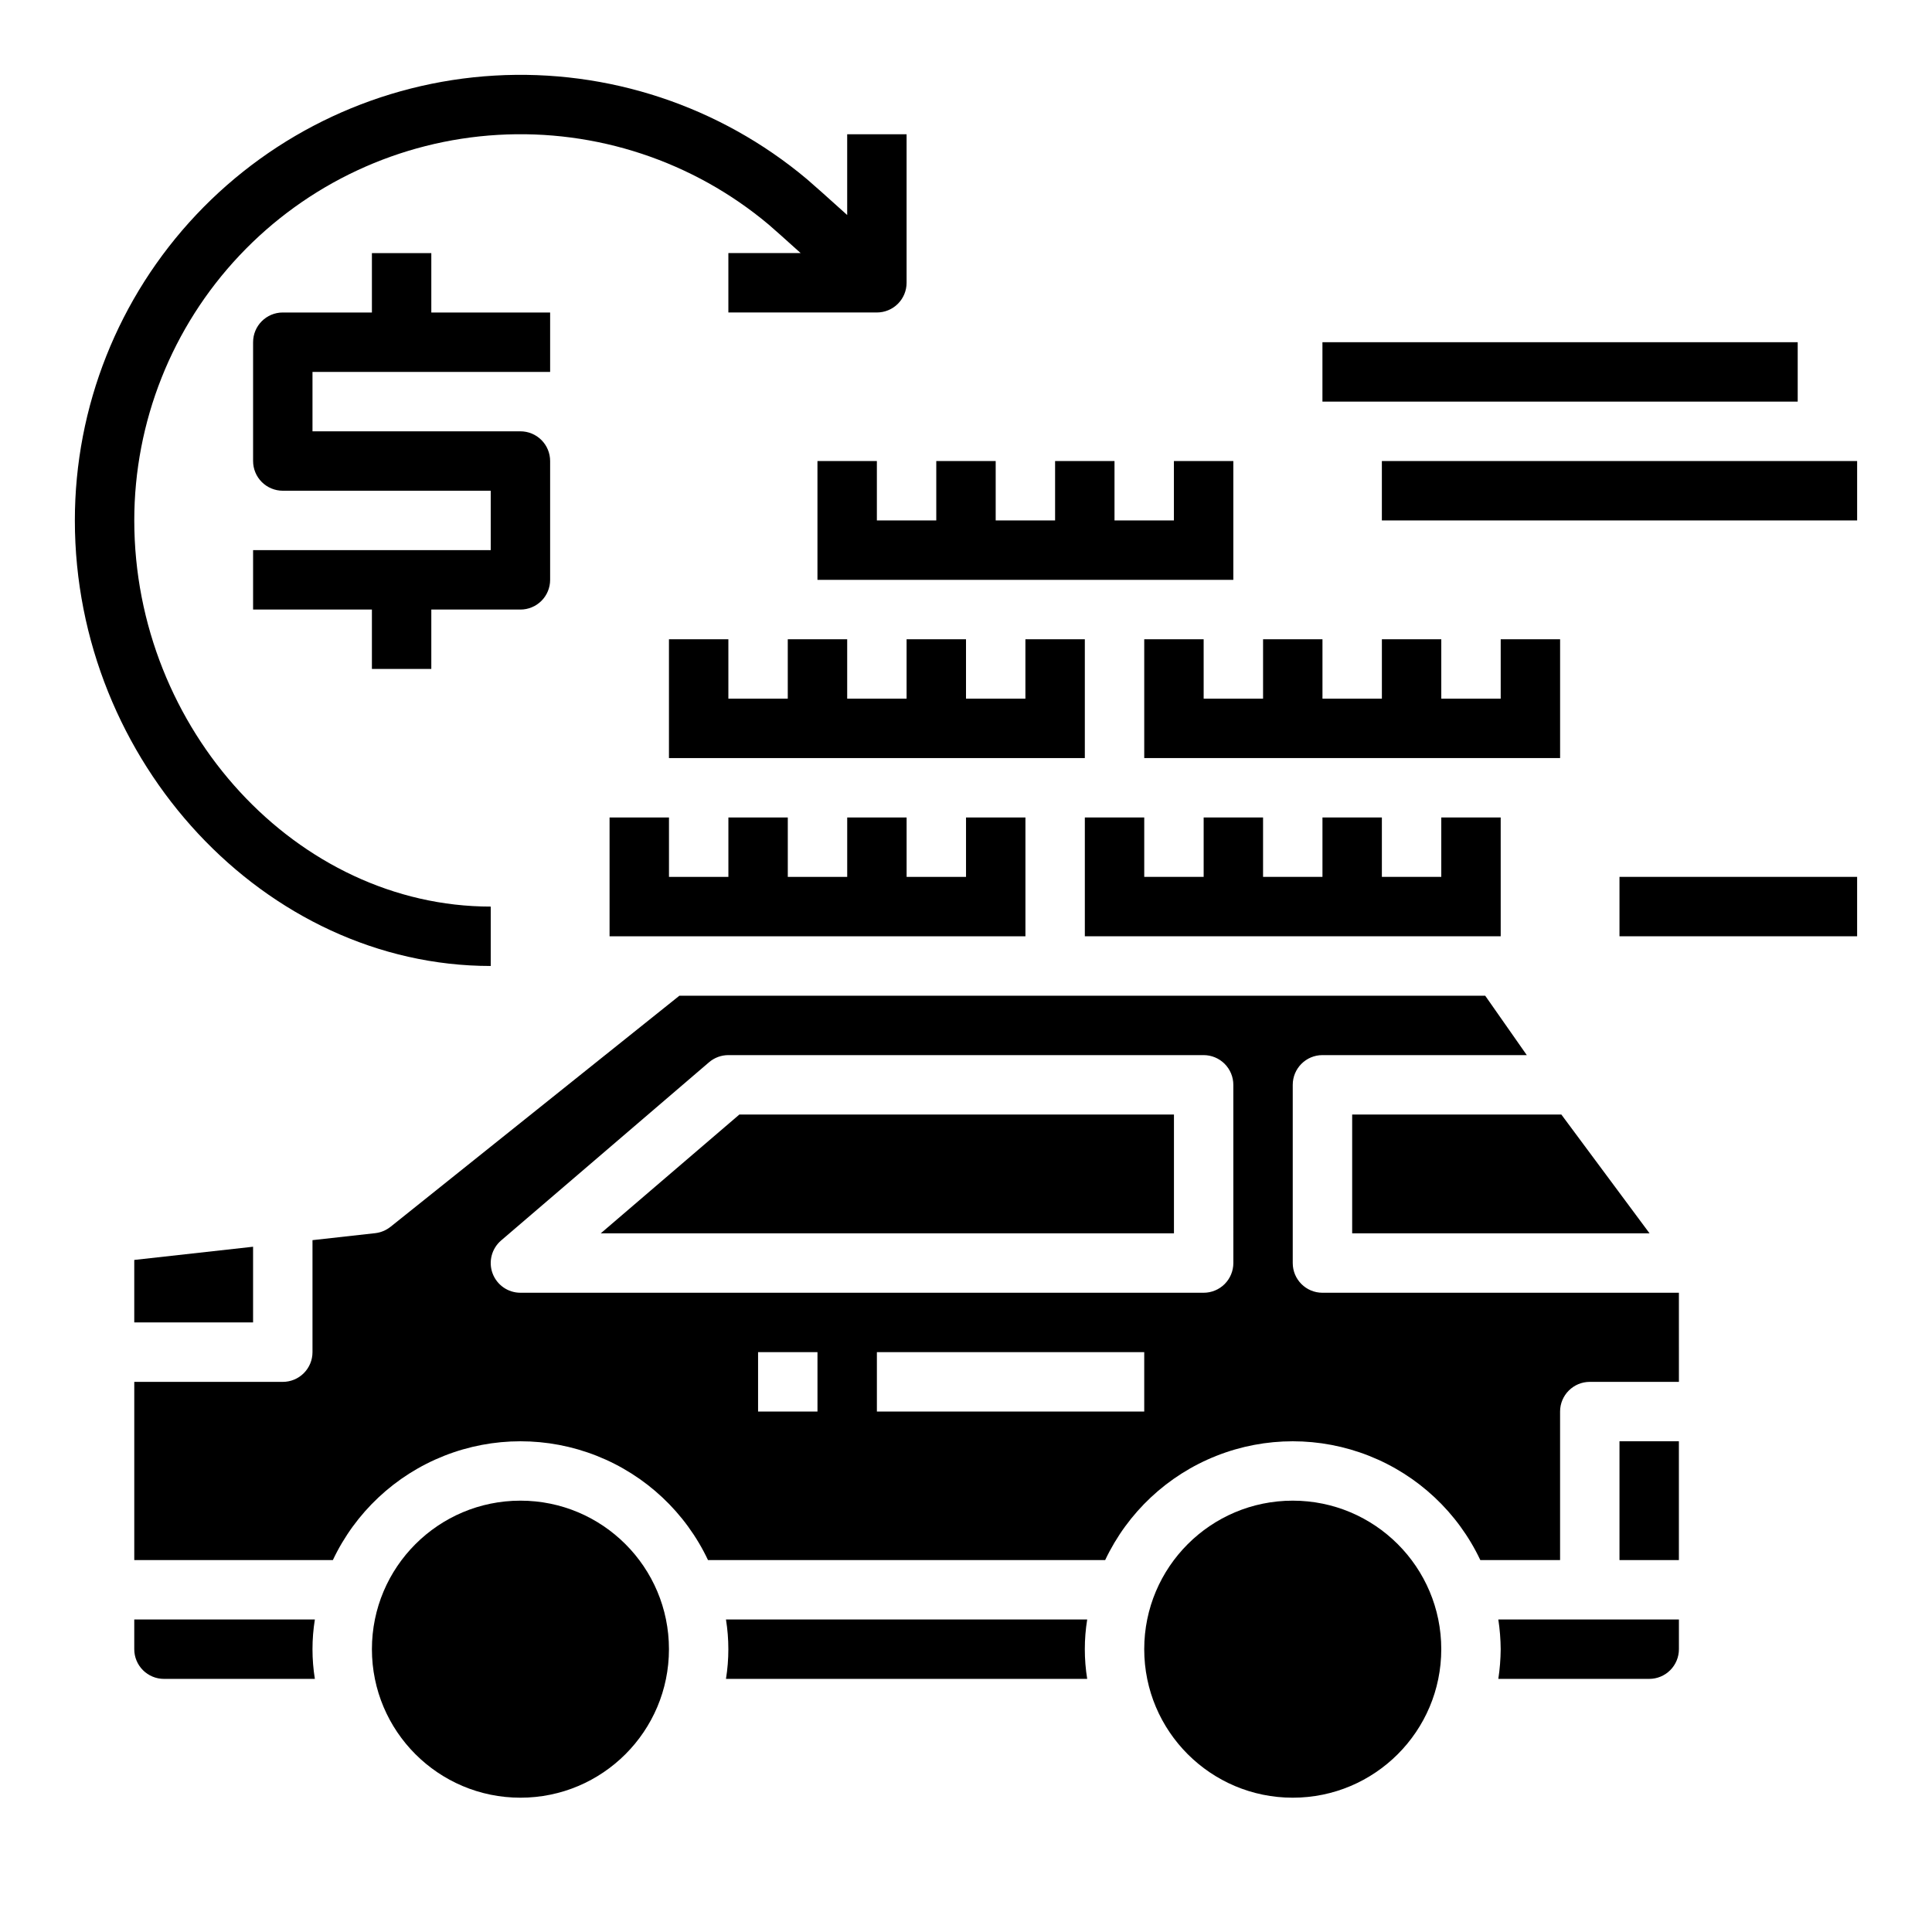 <?xml version="1.0" encoding="UTF-8"?>
<!-- Uploaded to: ICON Repo, www.svgrepo.com, Generator: ICON Repo Mixer Tools -->
<svg fill="#000000" width="800px" height="800px" version="1.1" viewBox="144 144 512 512" xmlns="http://www.w3.org/2000/svg">
 <g>
  <path d="m376.38 266.18h-15.746v31.488h110.21v-31.488h-15.746v15.742h-15.742v-15.742h-15.746v15.742h-15.742v-15.742h-15.746v15.742h-15.742z"/>
  <path d="m541.7 360.64h-15.746v15.746h-15.742v-15.746h-15.746v15.746h-15.742v-15.746h-15.742v15.746h-15.746v-15.746h-15.742v31.488h110.21z"/>
  <path d="m179.58 494.46h31.488v-20.062l-31.488 3.5z"/>
  <path d="m336.39 573.18c0.84 5.215 0.84 10.527 0 15.742h95.727c-0.84-5.215-0.84-10.527 0-15.742z"/>
  <path d="m179.58 573.18v7.871c0 2.09 0.828 4.09 2.305 5.566 1.477 1.477 3.481 2.305 5.566 2.305h39.992c-0.84-5.215-0.84-10.527 0-15.742z"/>
  <path d="m462.98 313.41h-15.746v31.488h110.21v-31.488h-15.742v15.742h-15.746v-15.742h-15.742v15.742h-15.746v-15.742h-15.742v15.742h-15.742z"/>
  <path d="m502.34 470.85h78.812l-23.379-31.488h-55.434z"/>
  <path d="m431.49 313.41h-15.746v15.742h-15.742v-15.742h-15.746v15.742h-15.742v-15.742h-15.746v15.742h-15.742v-15.742h-15.746v31.488h110.21z"/>
  <path d="m305.54 360.64v31.488h110.21v-31.488h-15.742v15.746h-15.746v-15.746h-15.742v15.746h-15.746v-15.746h-15.742v15.746h-15.746v-15.746z"/>
  <path d="m321.28 581.05c0 21.738-17.621 39.359-39.359 39.359s-39.359-17.621-39.359-39.359c0-21.738 17.621-39.359 39.359-39.359s39.359 17.621 39.359 39.359"/>
  <path d="m573.18 525.95h15.742v31.488h-15.742z"/>
  <path d="m486.59 478.72v-47.23c0-4.348 3.523-7.875 7.871-7.875h54.152l-11.02-15.742h-213.55l-76.562 61.254-0.004-0.004c-1.164 0.93-2.57 1.512-4.051 1.68l-16.613 1.848v29.688c0 2.086-0.828 4.09-2.305 5.566-1.477 1.477-3.477 2.305-5.566 2.305h-39.359v47.23h52.625c5.965-12.621 16.512-22.504 29.5-27.637 12.984-5.133 27.438-5.133 40.422 0 12.988 5.133 23.535 15.016 29.5 27.637h105.25c5.969-12.621 16.516-22.504 29.5-27.637 12.984-5.133 27.438-5.133 40.422 0 12.988 5.133 23.535 15.016 29.5 27.637h21.137v-39.359c0-4.348 3.527-7.871 7.875-7.871h23.617l-0.004-23.617h-94.465c-4.348 0-7.871-3.523-7.871-7.871zm-125.95 39.359h-15.742v-15.742h15.742zm86.594 0h-70.848v-15.742h70.848zm23.617-39.359c0 2.086-0.832 4.09-2.305 5.566-1.477 1.477-3.481 2.305-5.566 2.305h-181.06c-3.293 0-6.238-2.051-7.383-5.141-1.141-3.086-0.242-6.562 2.258-8.707l55.105-47.23c1.426-1.223 3.242-1.898 5.125-1.898h125.95c2.086 0 4.09 0.832 5.566 2.309 1.473 1.477 2.305 3.477 2.305 5.566z"/>
  <path d="m303.2 470.85h151.91v-31.488h-115.17z"/>
  <path d="m525.95 581.05c0 21.738-17.621 39.359-39.359 39.359-21.738 0-39.359-17.621-39.359-39.359 0-21.738 17.621-39.359 39.359-39.359 21.738 0 39.359 17.621 39.359 39.359"/>
  <path d="m541.7 581.05c-0.023 2.637-0.234 5.266-0.629 7.871h39.988c2.09 0 4.09-0.828 5.566-2.305 1.477-1.477 2.305-3.477 2.305-5.566v-7.871h-47.859c0.395 2.606 0.605 5.234 0.629 7.871z"/>
  <path d="m573.18 376.38h62.977v15.742h-62.977z"/>
  <path d="m510.21 266.18h125.95v15.742h-125.95z"/>
  <path d="m494.46 234.69h125.95v15.742h-125.95z"/>
  <path d="m274.05 400v-15.746c-51.207 0-94.465-46.863-94.465-102.34-0.004-26.113 9.977-51.238 27.895-70.23 17.918-18.996 42.418-30.422 68.488-31.941 26.066-1.52 51.73 6.984 71.73 23.766 1.117 0.945 4.574 4.031 8.484 7.559h-19.156v15.742h39.359c2.086 0 4.09-0.828 5.566-2.305 1.477-1.477 2.305-3.477 2.305-5.566v-39.359h-15.742v21.402c-4.801-4.336-9.344-8.391-10.684-9.516-23.078-19.371-52.688-29.184-82.77-27.434-30.078 1.75-58.352 14.934-79.027 36.848-20.676 21.914-32.195 50.906-32.195 81.035 0 64.008 50.469 118.08 110.21 118.08z"/>
  <path d="m289.79 242.56v-15.746h-31.488v-15.742h-15.742v15.742h-23.617c-4.348 0-7.871 3.527-7.871 7.875v31.488c0 2.086 0.828 4.09 2.305 5.566 1.477 1.473 3.481 2.305 5.566 2.305h55.105v15.742h-62.977v15.742h31.488v15.742h15.742v-15.738h23.617c2.09 0 4.09-0.832 5.566-2.305 1.477-1.477 2.305-3.481 2.305-5.566v-31.488c0-2.09-0.828-4.09-2.305-5.566s-3.477-2.309-5.566-2.309h-55.105v-15.742z"/>
 </g>
</svg>